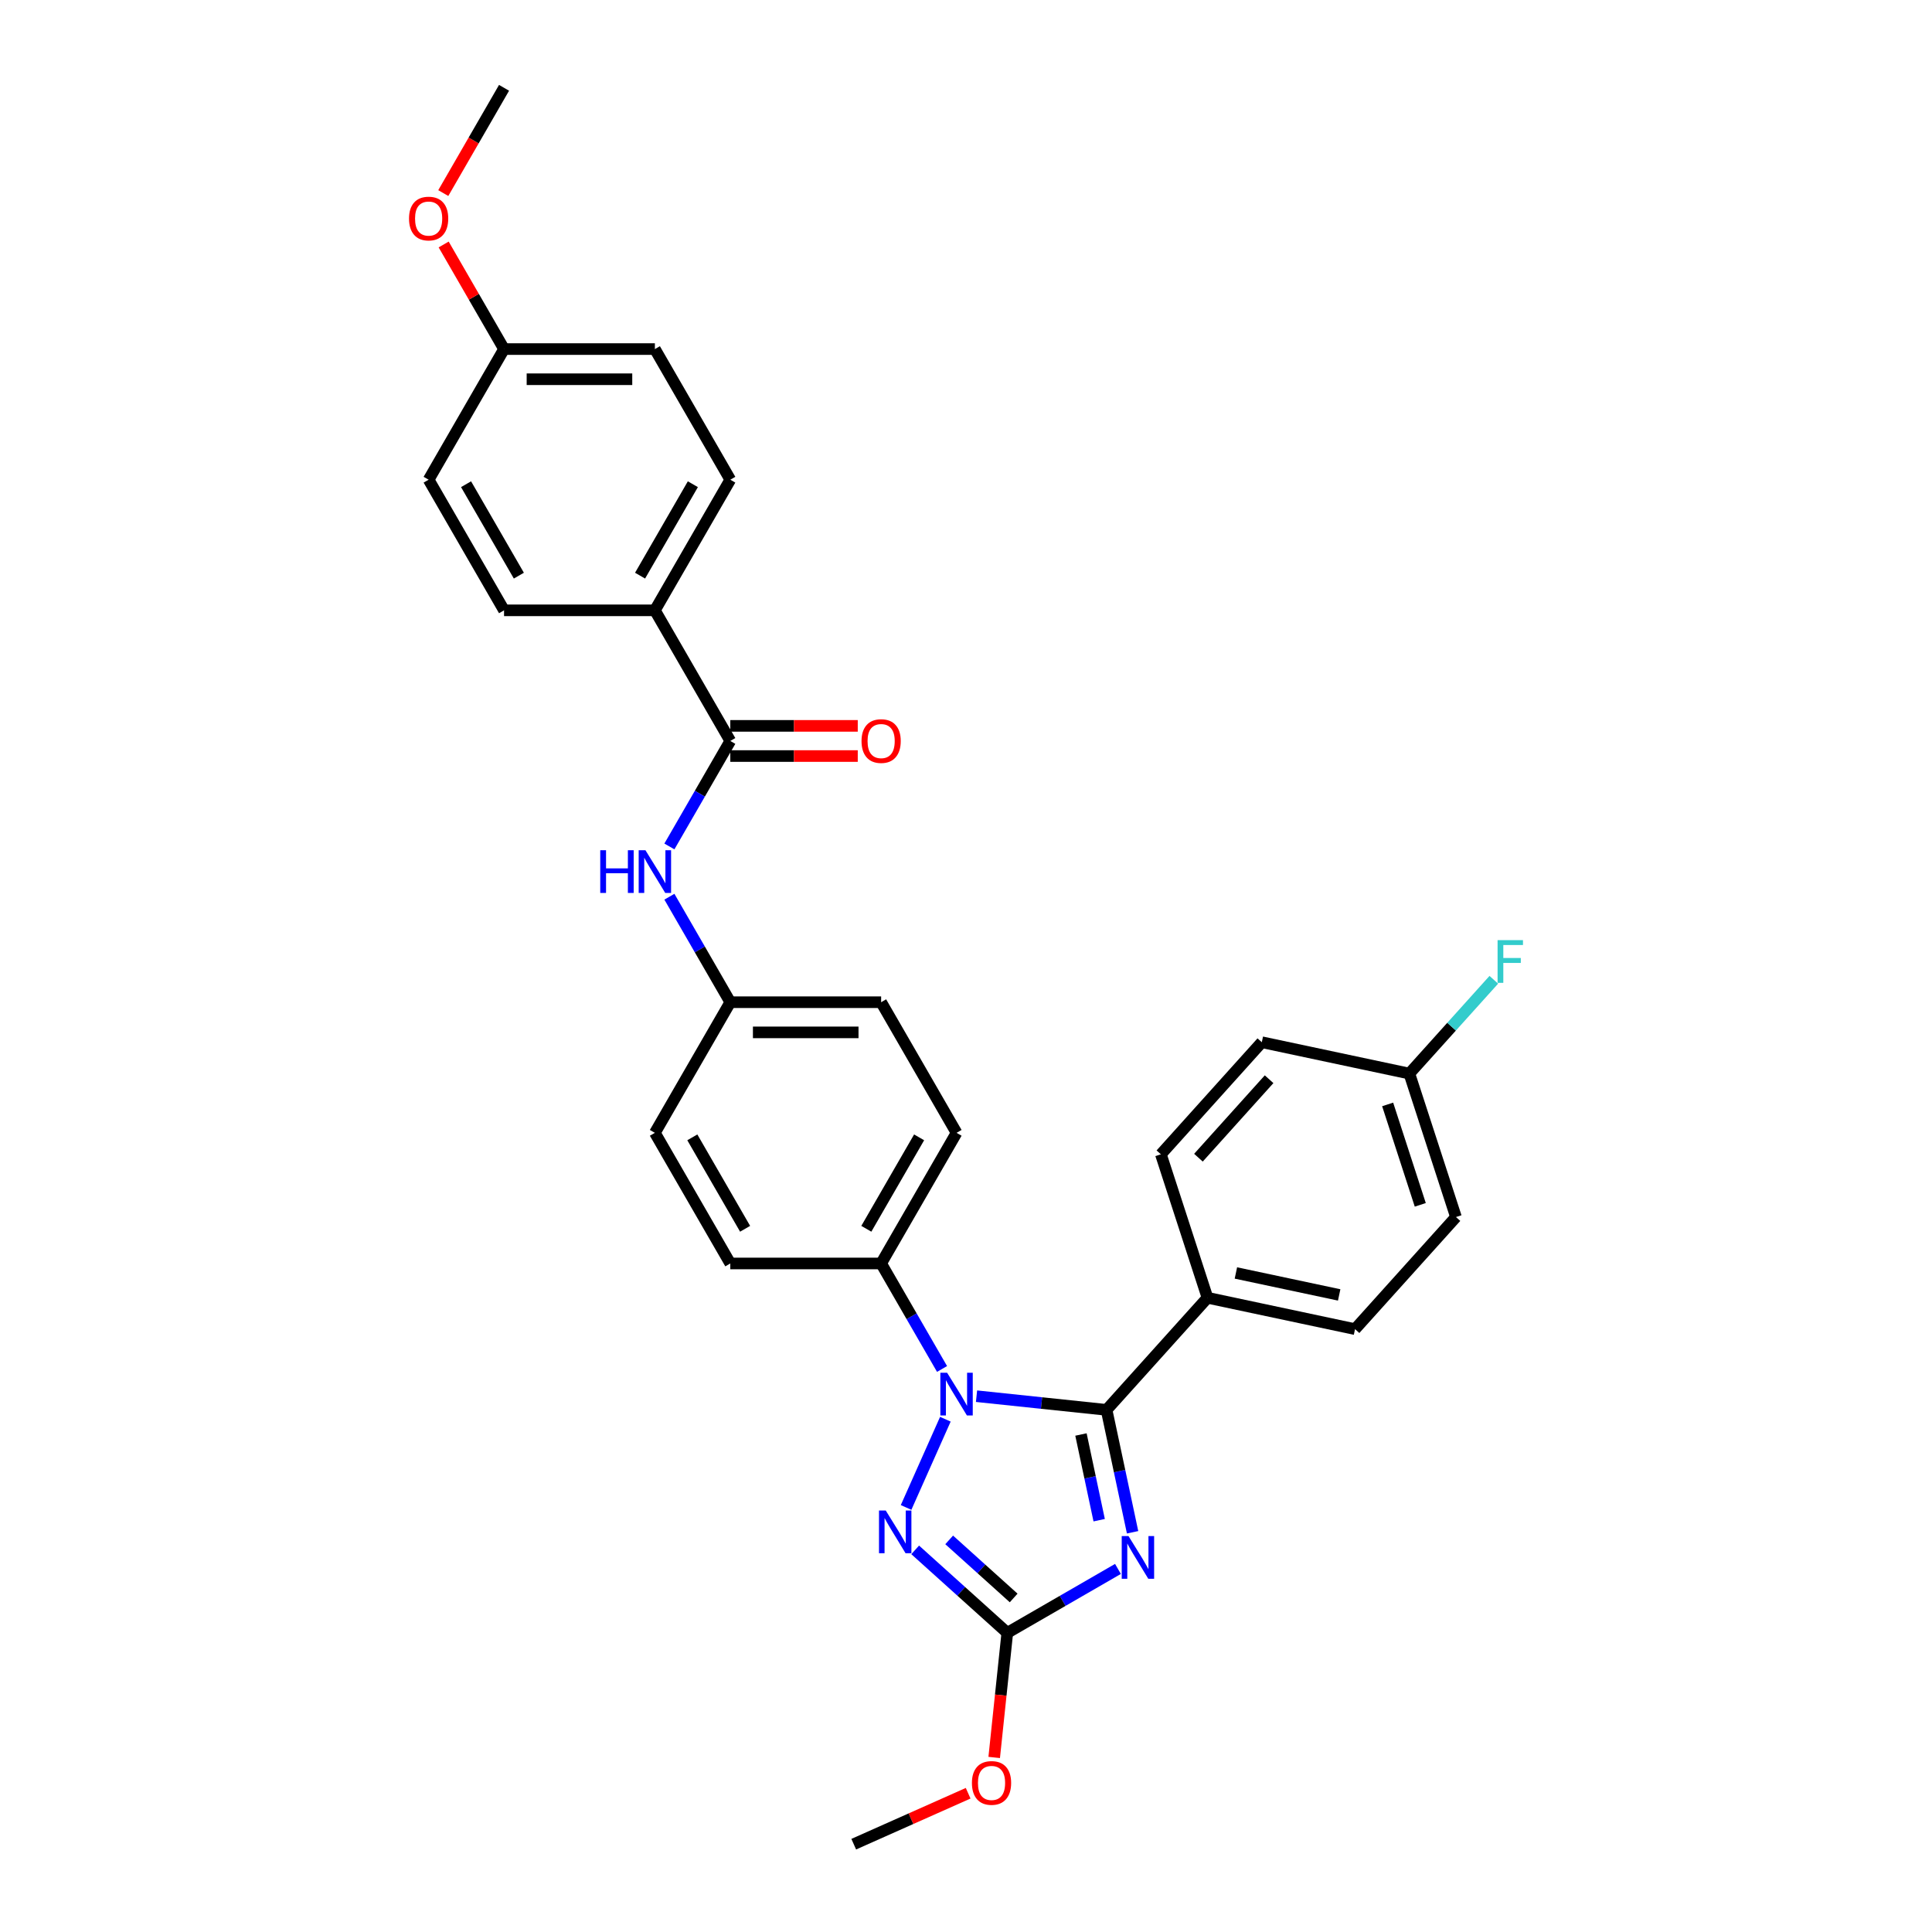 <?xml version='1.0' encoding='iso-8859-1'?>
<svg version='1.1' baseProfile='full'
              xmlns='http://www.w3.org/2000/svg'
                      xmlns:rdkit='http://www.rdkit.org/xml'
                      xmlns:xlink='http://www.w3.org/1999/xlink'
                  xml:space='preserve'
width='1000px' height='1000px' viewBox='0 0 1000 1000'>
<!-- END OF HEADER -->
<rect style='opacity:1.0;fill:#FFFFFF;stroke:none' width='1000' height='1000' x='0' y='0'> </rect>
<path class='bond-1' d='M 586.223,793.103 L 579.489,761.423' style='fill:none;fill-rule:evenodd;stroke:#0000FF;stroke-width:6px;stroke-linecap:butt;stroke-linejoin:miter;stroke-opacity:1' />
<path class='bond-1' d='M 579.489,761.423 L 572.756,729.743' style='fill:none;fill-rule:evenodd;stroke:#000000;stroke-width:6px;stroke-linecap:butt;stroke-linejoin:miter;stroke-opacity:1' />
<path class='bond-1' d='M 568.93,786.845 L 564.216,764.669' style='fill:none;fill-rule:evenodd;stroke:#0000FF;stroke-width:6px;stroke-linecap:butt;stroke-linejoin:miter;stroke-opacity:1' />
<path class='bond-1' d='M 564.216,764.669 L 559.503,742.493' style='fill:none;fill-rule:evenodd;stroke:#000000;stroke-width:6px;stroke-linecap:butt;stroke-linejoin:miter;stroke-opacity:1' />
<path class='bond-3' d='M 578.651,812.077 L 550.013,828.612' style='fill:none;fill-rule:evenodd;stroke:#0000FF;stroke-width:6px;stroke-linecap:butt;stroke-linejoin:miter;stroke-opacity:1' />
<path class='bond-3' d='M 550.013,828.612 L 521.375,845.146' style='fill:none;fill-rule:evenodd;stroke:#000000;stroke-width:6px;stroke-linecap:butt;stroke-linejoin:miter;stroke-opacity:1' />
<path class='bond-0' d='M 505.448,722.669 L 539.102,726.206' style='fill:none;fill-rule:evenodd;stroke:#0000FF;stroke-width:6px;stroke-linecap:butt;stroke-linejoin:miter;stroke-opacity:1' />
<path class='bond-0' d='M 539.102,726.206 L 572.756,729.743' style='fill:none;fill-rule:evenodd;stroke:#000000;stroke-width:6px;stroke-linecap:butt;stroke-linejoin:miter;stroke-opacity:1' />
<path class='bond-6' d='M 487.601,708.575 L 471.838,681.272' style='fill:none;fill-rule:evenodd;stroke:#0000FF;stroke-width:6px;stroke-linecap:butt;stroke-linejoin:miter;stroke-opacity:1' />
<path class='bond-6' d='M 471.838,681.272 L 456.075,653.969' style='fill:none;fill-rule:evenodd;stroke:#000000;stroke-width:6px;stroke-linecap:butt;stroke-linejoin:miter;stroke-opacity:1' />
<path class='bond-30' d='M 489.32,734.589 L 468.989,780.254' style='fill:none;fill-rule:evenodd;stroke:#0000FF;stroke-width:6px;stroke-linecap:butt;stroke-linejoin:miter;stroke-opacity:1' />
<path class='bond-7' d='M 572.756,729.743 L 624.996,671.724' style='fill:none;fill-rule:evenodd;stroke:#000000;stroke-width:6px;stroke-linecap:butt;stroke-linejoin:miter;stroke-opacity:1' />
<path class='bond-2' d='M 473.693,802.212 L 497.534,823.679' style='fill:none;fill-rule:evenodd;stroke:#0000FF;stroke-width:6px;stroke-linecap:butt;stroke-linejoin:miter;stroke-opacity:1' />
<path class='bond-2' d='M 497.534,823.679 L 521.375,845.146' style='fill:none;fill-rule:evenodd;stroke:#000000;stroke-width:6px;stroke-linecap:butt;stroke-linejoin:miter;stroke-opacity:1' />
<path class='bond-2' d='M 491.293,797.048 L 507.982,812.075' style='fill:none;fill-rule:evenodd;stroke:#0000FF;stroke-width:6px;stroke-linecap:butt;stroke-linejoin:miter;stroke-opacity:1' />
<path class='bond-2' d='M 507.982,812.075 L 524.671,827.102' style='fill:none;fill-rule:evenodd;stroke:#000000;stroke-width:6px;stroke-linecap:butt;stroke-linejoin:miter;stroke-opacity:1' />
<path class='bond-17' d='M 521.375,845.146 L 517.985,877.402' style='fill:none;fill-rule:evenodd;stroke:#000000;stroke-width:6px;stroke-linecap:butt;stroke-linejoin:miter;stroke-opacity:1' />
<path class='bond-17' d='M 517.985,877.402 L 514.595,909.659' style='fill:none;fill-rule:evenodd;stroke:#FF0000;stroke-width:6px;stroke-linecap:butt;stroke-linejoin:miter;stroke-opacity:1' />
<path class='bond-4' d='M 378.002,383.518 L 362.239,410.821' style='fill:none;fill-rule:evenodd;stroke:#000000;stroke-width:6px;stroke-linecap:butt;stroke-linejoin:miter;stroke-opacity:1' />
<path class='bond-4' d='M 362.239,410.821 L 346.475,438.124' style='fill:none;fill-rule:evenodd;stroke:#0000FF;stroke-width:6px;stroke-linecap:butt;stroke-linejoin:miter;stroke-opacity:1' />
<path class='bond-8' d='M 378.002,383.518 L 338.966,315.906' style='fill:none;fill-rule:evenodd;stroke:#000000;stroke-width:6px;stroke-linecap:butt;stroke-linejoin:miter;stroke-opacity:1' />
<path class='bond-9' d='M 378.002,391.326 L 410.988,391.326' style='fill:none;fill-rule:evenodd;stroke:#000000;stroke-width:6px;stroke-linecap:butt;stroke-linejoin:miter;stroke-opacity:1' />
<path class='bond-9' d='M 410.988,391.326 L 443.973,391.326' style='fill:none;fill-rule:evenodd;stroke:#FF0000;stroke-width:6px;stroke-linecap:butt;stroke-linejoin:miter;stroke-opacity:1' />
<path class='bond-9' d='M 378.002,375.711 L 410.988,375.711' style='fill:none;fill-rule:evenodd;stroke:#000000;stroke-width:6px;stroke-linecap:butt;stroke-linejoin:miter;stroke-opacity:1' />
<path class='bond-9' d='M 410.988,375.711 L 443.973,375.711' style='fill:none;fill-rule:evenodd;stroke:#FF0000;stroke-width:6px;stroke-linecap:butt;stroke-linejoin:miter;stroke-opacity:1' />
<path class='bond-5' d='M 346.475,464.138 L 362.239,491.441' style='fill:none;fill-rule:evenodd;stroke:#0000FF;stroke-width:6px;stroke-linecap:butt;stroke-linejoin:miter;stroke-opacity:1' />
<path class='bond-5' d='M 362.239,491.441 L 378.002,518.744' style='fill:none;fill-rule:evenodd;stroke:#000000;stroke-width:6px;stroke-linecap:butt;stroke-linejoin:miter;stroke-opacity:1' />
<path class='bond-10' d='M 456.075,653.969 L 495.111,586.357' style='fill:none;fill-rule:evenodd;stroke:#000000;stroke-width:6px;stroke-linecap:butt;stroke-linejoin:miter;stroke-opacity:1' />
<path class='bond-10' d='M 448.408,636.02 L 475.733,588.691' style='fill:none;fill-rule:evenodd;stroke:#000000;stroke-width:6px;stroke-linecap:butt;stroke-linejoin:miter;stroke-opacity:1' />
<path class='bond-11' d='M 456.075,653.969 L 378.002,653.969' style='fill:none;fill-rule:evenodd;stroke:#000000;stroke-width:6px;stroke-linecap:butt;stroke-linejoin:miter;stroke-opacity:1' />
<path class='bond-12' d='M 624.996,671.724 L 701.363,687.956' style='fill:none;fill-rule:evenodd;stroke:#000000;stroke-width:6px;stroke-linecap:butt;stroke-linejoin:miter;stroke-opacity:1' />
<path class='bond-12' d='M 639.698,658.885 L 693.154,670.248' style='fill:none;fill-rule:evenodd;stroke:#000000;stroke-width:6px;stroke-linecap:butt;stroke-linejoin:miter;stroke-opacity:1' />
<path class='bond-13' d='M 624.996,671.724 L 600.871,597.472' style='fill:none;fill-rule:evenodd;stroke:#000000;stroke-width:6px;stroke-linecap:butt;stroke-linejoin:miter;stroke-opacity:1' />
<path class='bond-14' d='M 338.966,315.906 L 378.002,248.293' style='fill:none;fill-rule:evenodd;stroke:#000000;stroke-width:6px;stroke-linecap:butt;stroke-linejoin:miter;stroke-opacity:1' />
<path class='bond-14' d='M 331.299,297.956 L 358.624,250.628' style='fill:none;fill-rule:evenodd;stroke:#000000;stroke-width:6px;stroke-linecap:butt;stroke-linejoin:miter;stroke-opacity:1' />
<path class='bond-15' d='M 338.966,315.906 L 260.893,315.906' style='fill:none;fill-rule:evenodd;stroke:#000000;stroke-width:6px;stroke-linecap:butt;stroke-linejoin:miter;stroke-opacity:1' />
<path class='bond-20' d='M 495.111,586.357 L 456.075,518.744' style='fill:none;fill-rule:evenodd;stroke:#000000;stroke-width:6px;stroke-linecap:butt;stroke-linejoin:miter;stroke-opacity:1' />
<path class='bond-21' d='M 378.002,653.969 L 338.966,586.357' style='fill:none;fill-rule:evenodd;stroke:#000000;stroke-width:6px;stroke-linecap:butt;stroke-linejoin:miter;stroke-opacity:1' />
<path class='bond-21' d='M 385.669,636.02 L 358.344,588.691' style='fill:none;fill-rule:evenodd;stroke:#000000;stroke-width:6px;stroke-linecap:butt;stroke-linejoin:miter;stroke-opacity:1' />
<path class='bond-23' d='M 701.363,687.956 L 753.604,629.937' style='fill:none;fill-rule:evenodd;stroke:#000000;stroke-width:6px;stroke-linecap:butt;stroke-linejoin:miter;stroke-opacity:1' />
<path class='bond-22' d='M 600.871,597.472 L 653.111,539.453' style='fill:none;fill-rule:evenodd;stroke:#000000;stroke-width:6px;stroke-linecap:butt;stroke-linejoin:miter;stroke-opacity:1' />
<path class='bond-22' d='M 620.311,599.218 L 656.879,558.604' style='fill:none;fill-rule:evenodd;stroke:#000000;stroke-width:6px;stroke-linecap:butt;stroke-linejoin:miter;stroke-opacity:1' />
<path class='bond-25' d='M 378.002,248.293 L 338.966,180.68' style='fill:none;fill-rule:evenodd;stroke:#000000;stroke-width:6px;stroke-linecap:butt;stroke-linejoin:miter;stroke-opacity:1' />
<path class='bond-24' d='M 260.893,315.906 L 221.857,248.293' style='fill:none;fill-rule:evenodd;stroke:#000000;stroke-width:6px;stroke-linecap:butt;stroke-linejoin:miter;stroke-opacity:1' />
<path class='bond-24' d='M 268.561,297.956 L 241.235,250.628' style='fill:none;fill-rule:evenodd;stroke:#000000;stroke-width:6px;stroke-linecap:butt;stroke-linejoin:miter;stroke-opacity:1' />
<path class='bond-16' d='M 378.002,518.744 L 338.966,586.357' style='fill:none;fill-rule:evenodd;stroke:#000000;stroke-width:6px;stroke-linecap:butt;stroke-linejoin:miter;stroke-opacity:1' />
<path class='bond-32' d='M 378.002,518.744 L 456.075,518.744' style='fill:none;fill-rule:evenodd;stroke:#000000;stroke-width:6px;stroke-linecap:butt;stroke-linejoin:miter;stroke-opacity:1' />
<path class='bond-32' d='M 389.713,534.358 L 444.364,534.358' style='fill:none;fill-rule:evenodd;stroke:#000000;stroke-width:6px;stroke-linecap:butt;stroke-linejoin:miter;stroke-opacity:1' />
<path class='bond-28' d='M 501.113,928.178 L 471.502,941.362' style='fill:none;fill-rule:evenodd;stroke:#FF0000;stroke-width:6px;stroke-linecap:butt;stroke-linejoin:miter;stroke-opacity:1' />
<path class='bond-28' d='M 471.502,941.362 L 441.892,954.545' style='fill:none;fill-rule:evenodd;stroke:#000000;stroke-width:6px;stroke-linecap:butt;stroke-linejoin:miter;stroke-opacity:1' />
<path class='bond-18' d='M 729.478,555.685 L 653.111,539.453' style='fill:none;fill-rule:evenodd;stroke:#000000;stroke-width:6px;stroke-linecap:butt;stroke-linejoin:miter;stroke-opacity:1' />
<path class='bond-26' d='M 729.478,555.685 L 751.335,531.41' style='fill:none;fill-rule:evenodd;stroke:#000000;stroke-width:6px;stroke-linecap:butt;stroke-linejoin:miter;stroke-opacity:1' />
<path class='bond-26' d='M 751.335,531.41 L 773.193,507.135' style='fill:none;fill-rule:evenodd;stroke:#33CCCC;stroke-width:6px;stroke-linecap:butt;stroke-linejoin:miter;stroke-opacity:1' />
<path class='bond-31' d='M 729.478,555.685 L 753.604,629.937' style='fill:none;fill-rule:evenodd;stroke:#000000;stroke-width:6px;stroke-linecap:butt;stroke-linejoin:miter;stroke-opacity:1' />
<path class='bond-31' d='M 718.246,571.648 L 735.134,623.624' style='fill:none;fill-rule:evenodd;stroke:#000000;stroke-width:6px;stroke-linecap:butt;stroke-linejoin:miter;stroke-opacity:1' />
<path class='bond-19' d='M 260.893,180.68 L 221.857,248.293' style='fill:none;fill-rule:evenodd;stroke:#000000;stroke-width:6px;stroke-linecap:butt;stroke-linejoin:miter;stroke-opacity:1' />
<path class='bond-27' d='M 260.893,180.68 L 245.265,153.611' style='fill:none;fill-rule:evenodd;stroke:#000000;stroke-width:6px;stroke-linecap:butt;stroke-linejoin:miter;stroke-opacity:1' />
<path class='bond-27' d='M 245.265,153.611 L 229.637,126.543' style='fill:none;fill-rule:evenodd;stroke:#FF0000;stroke-width:6px;stroke-linecap:butt;stroke-linejoin:miter;stroke-opacity:1' />
<path class='bond-33' d='M 260.893,180.68 L 338.966,180.68' style='fill:none;fill-rule:evenodd;stroke:#000000;stroke-width:6px;stroke-linecap:butt;stroke-linejoin:miter;stroke-opacity:1' />
<path class='bond-33' d='M 272.604,196.295 L 327.255,196.295' style='fill:none;fill-rule:evenodd;stroke:#000000;stroke-width:6px;stroke-linecap:butt;stroke-linejoin:miter;stroke-opacity:1' />
<path class='bond-29' d='M 229.439,99.936 L 245.166,72.695' style='fill:none;fill-rule:evenodd;stroke:#FF0000;stroke-width:6px;stroke-linecap:butt;stroke-linejoin:miter;stroke-opacity:1' />
<path class='bond-29' d='M 245.166,72.695 L 260.893,45.455' style='fill:none;fill-rule:evenodd;stroke:#000000;stroke-width:6px;stroke-linecap:butt;stroke-linejoin:miter;stroke-opacity:1' />
<path  class='atom-0' d='M 584.101 795.054
L 591.346 806.765
Q 592.064 807.921, 593.219 810.013
Q 594.375 812.105, 594.437 812.23
L 594.437 795.054
L 597.373 795.054
L 597.373 817.165
L 594.344 817.165
L 586.568 804.361
Q 585.662 802.862, 584.694 801.144
Q 583.757 799.426, 583.476 798.896
L 583.476 817.165
L 580.603 817.165
L 580.603 795.054
L 584.101 795.054
' fill='#0000FF'/>
<path  class='atom-1' d='M 490.224 710.527
L 497.469 722.238
Q 498.187 723.394, 499.342 725.486
Q 500.498 727.578, 500.56 727.703
L 500.56 710.527
L 503.496 710.527
L 503.496 732.637
L 500.467 732.637
L 492.691 719.833
Q 491.785 718.334, 490.817 716.617
Q 489.88 714.899, 489.599 714.368
L 489.599 732.637
L 486.726 732.637
L 486.726 710.527
L 490.224 710.527
' fill='#0000FF'/>
<path  class='atom-3' d='M 458.469 781.85
L 465.714 793.561
Q 466.432 794.716, 467.588 796.809
Q 468.743 798.901, 468.805 799.026
L 468.805 781.85
L 471.741 781.85
L 471.741 803.96
L 468.712 803.96
L 460.936 791.156
Q 460.03 789.657, 459.062 787.94
Q 458.125 786.222, 457.844 785.691
L 457.844 803.96
L 454.971 803.96
L 454.971 781.85
L 458.469 781.85
' fill='#0000FF'/>
<path  class='atom-6' d='M 310.688 440.076
L 313.686 440.076
L 313.686 449.476
L 324.991 449.476
L 324.991 440.076
L 327.989 440.076
L 327.989 462.186
L 324.991 462.186
L 324.991 451.974
L 313.686 451.974
L 313.686 462.186
L 310.688 462.186
L 310.688 440.076
' fill='#0000FF'/>
<path  class='atom-6' d='M 334.079 440.076
L 341.324 451.787
Q 342.042 452.942, 343.197 455.035
Q 344.353 457.127, 344.415 457.252
L 344.415 440.076
L 347.351 440.076
L 347.351 462.186
L 344.322 462.186
L 336.546 449.382
Q 335.64 447.883, 334.672 446.166
Q 333.735 444.448, 333.454 443.917
L 333.454 462.186
L 330.581 462.186
L 330.581 440.076
L 334.079 440.076
' fill='#0000FF'/>
<path  class='atom-10' d='M 445.925 383.581
Q 445.925 378.272, 448.548 375.305
Q 451.172 372.338, 456.075 372.338
Q 460.978 372.338, 463.601 375.305
Q 466.224 378.272, 466.224 383.581
Q 466.224 388.952, 463.57 392.013
Q 460.915 395.042, 456.075 395.042
Q 451.203 395.042, 448.548 392.013
Q 445.925 388.983, 445.925 383.581
M 456.075 392.544
Q 459.447 392.544, 461.259 390.295
Q 463.101 388.015, 463.101 383.581
Q 463.101 379.24, 461.259 377.054
Q 459.447 374.837, 456.075 374.837
Q 452.702 374.837, 450.859 377.023
Q 449.048 379.209, 449.048 383.581
Q 449.048 388.047, 450.859 390.295
Q 452.702 392.544, 456.075 392.544
' fill='#FF0000'/>
<path  class='atom-18' d='M 503.065 922.853
Q 503.065 917.544, 505.688 914.577
Q 508.311 911.611, 513.214 911.611
Q 518.117 911.611, 520.741 914.577
Q 523.364 917.544, 523.364 922.853
Q 523.364 928.224, 520.709 931.285
Q 518.055 934.314, 513.214 934.314
Q 508.343 934.314, 505.688 931.285
Q 503.065 928.256, 503.065 922.853
M 513.214 931.816
Q 516.587 931.816, 518.398 929.567
Q 520.241 927.287, 520.241 922.853
Q 520.241 918.512, 518.398 916.326
Q 516.587 914.109, 513.214 914.109
Q 509.842 914.109, 507.999 916.295
Q 506.188 918.481, 506.188 922.853
Q 506.188 927.319, 507.999 929.567
Q 509.842 931.816, 513.214 931.816
' fill='#FF0000'/>
<path  class='atom-27' d='M 775.145 486.611
L 788.292 486.611
L 788.292 489.141
L 778.112 489.141
L 778.112 495.855
L 787.168 495.855
L 787.168 498.416
L 778.112 498.416
L 778.112 508.721
L 775.145 508.721
L 775.145 486.611
' fill='#33CCCC'/>
<path  class='atom-28' d='M 211.708 113.13
Q 211.708 107.821, 214.331 104.854
Q 216.954 101.887, 221.857 101.887
Q 226.76 101.887, 229.383 104.854
Q 232.007 107.821, 232.007 113.13
Q 232.007 118.501, 229.352 121.562
Q 226.698 124.591, 221.857 124.591
Q 216.985 124.591, 214.331 121.562
Q 211.708 118.532, 211.708 113.13
M 221.857 122.092
Q 225.23 122.092, 227.041 119.844
Q 228.884 117.564, 228.884 113.13
Q 228.884 108.789, 227.041 106.603
Q 225.23 104.386, 221.857 104.386
Q 218.484 104.386, 216.642 106.572
Q 214.831 108.758, 214.831 113.13
Q 214.831 117.596, 216.642 119.844
Q 218.484 122.092, 221.857 122.092
' fill='#FF0000'/>
</svg>
